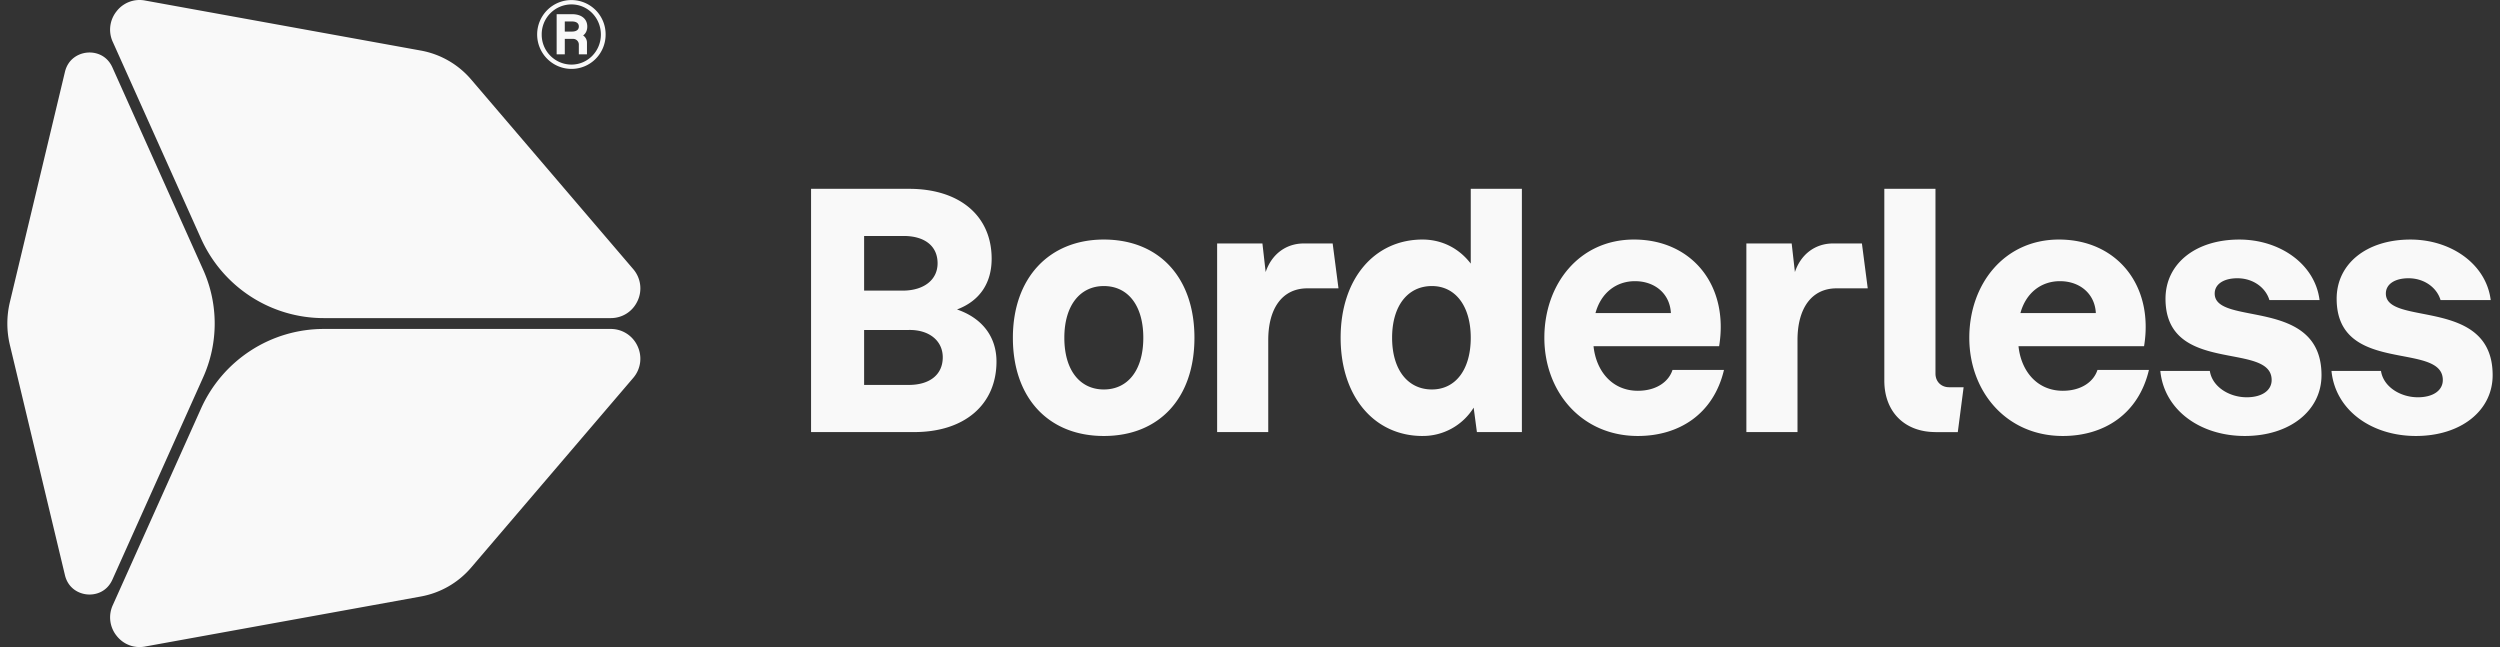<svg xmlns="http://www.w3.org/2000/svg" width="170" height="44" fill="none" id="svg1579246249_4041"><rect width="100%" height="100%" fill="#333333" stroke="none"/><path d="M55.152 29.381V12.84h6.668c3.432 0 5.612 1.835 5.612 4.754 0 1.614-.77 2.853-2.355 3.45 1.739.597 2.684 1.88 2.684 3.539 0 2.918-2.156 4.798-5.59 4.798h-7.02Zm3.608-3.206h3.038c1.408 0 2.31-.686 2.31-1.88 0-1.106-.902-1.88-2.31-1.857H58.76v3.737Zm0-6.413h2.686c1.408-.023 2.31-.752 2.31-1.858 0-1.194-.902-1.858-2.31-1.858H58.76v3.716Zm16.3 9.885c-3.742 0-6.184-2.566-6.184-6.678 0-4.07 2.465-6.68 6.184-6.68 3.763 0 6.162 2.587 6.162 6.68 0 4.112-2.4 6.678-6.162 6.678Zm-2.685-6.678c0 2.232 1.079 3.515 2.685 3.515 1.629 0 2.685-1.305 2.685-3.516 0-2.21-1.056-3.516-2.685-3.516-1.606 0-2.685 1.305-2.685 3.516Zm10.39 6.412V16.555h3.08l.22 1.946c.396-1.194 1.365-1.946 2.597-1.946h1.959l.396 3.052h-2.113c-1.716 0-2.663 1.37-2.663 3.515v6.26h-3.477Zm13.966.266c-3.235 0-5.568-2.631-5.568-6.678 0-4.026 2.311-6.68 5.568-6.68 1.32 0 2.488.598 3.28 1.637V12.84h3.477v16.54h-3.059l-.22-1.659a4.08 4.08 0 0 1-1.49 1.417 4.057 4.057 0 0 1-1.988.508Zm-2.068-6.678c0 2.188 1.078 3.515 2.706 3.515 1.608 0 2.642-1.349 2.642-3.516 0-2.145-1.034-3.516-2.642-3.516-1.628 0-2.706 1.327-2.706 3.516Zm16.712 6.678c-3.829 0-6.359-3.008-6.359-6.678 0-3.65 2.376-6.68 6.095-6.68 3.918 0 6.47 3.096 5.789 7.254h-8.54c.176 1.68 1.255 3.03 3.015 3.03 1.233 0 2.091-.597 2.355-1.416h3.5c-.705 2.986-3.038 4.49-5.855 4.49Zm-2.882-8.36h5.127c-.066-1.304-1.078-2.167-2.443-2.167-1.276 0-2.31.796-2.684 2.167Zm10.26 8.094V16.555h3.081l.22 1.946c.396-1.194 1.365-1.946 2.597-1.946h1.959l.396 3.052h-2.113c-1.716 0-2.663 1.37-2.663 3.515v6.26h-3.477Zm12.859 0c-2.091 0-3.478-1.37-3.478-3.494V12.84h3.478v12.562c0 .554.396.93.924.93h.99l-.396 3.051h-1.518Zm8.661.266c-3.83 0-6.361-3.008-6.361-6.678 0-3.65 2.377-6.68 6.096-6.68 3.918 0 6.471 3.096 5.788 7.254h-8.538c.175 1.68 1.254 3.03 3.015 3.03 1.232 0 2.09-.597 2.354-1.416h3.5c-.705 2.986-3.037 4.49-5.854 4.49Zm-2.884-8.36h5.128c-.066-1.304-1.078-2.167-2.442-2.167-1.277 0-2.311.796-2.686 2.167Zm15.257 8.36c-3.015 0-5.48-1.747-5.744-4.423h3.367c.154 1.06 1.299 1.791 2.509 1.791 1.035 0 1.694-.464 1.694-1.173 0-2.653-7.218-.309-7.218-5.527 0-2.389 2.047-4.025 5.018-4.025 2.751 0 5.15 1.659 5.457 4.113h-3.411c-.242-.819-1.078-1.481-2.179-1.481-.923 0-1.54.397-1.54 1.039 0 2.255 7.263.199 7.263 5.55 0 2.433-2.179 4.136-5.216 4.136Zm11.638 0c-3.015 0-5.479-1.747-5.744-4.423h3.367c.155 1.06 1.298 1.791 2.51 1.791 1.034 0 1.694-.464 1.694-1.173 0-2.653-7.219-.309-7.219-5.527 0-2.389 2.047-4.025 5.018-4.025 2.751 0 5.15 1.659 5.458 4.113h-3.412c-.241-.819-1.078-1.481-2.178-1.481-.924 0-1.54.397-1.54 1.039 0 2.255 7.262.199 7.262 5.55 0 2.433-2.179 4.136-5.216 4.136ZM7.643 4.584c-.37-.827-1.132-1.063-1.722-1.006-.59.056-1.294.43-1.505 1.31L.67 20.551a6.259 6.259 0 0 0 0 2.899l3.746 15.66c.211.882.917 1.256 1.505 1.31.59.057 1.351-.178 1.722-1.005l6.175-13.764a8.924 8.924 0 0 0 0-7.303L7.643 4.584Zm2.215 39.381 18.766-3.404a5.882 5.882 0 0 0 3.411-1.962l11.02-12.896a2.004 2.004 0 0 0 .302-2.158 1.995 1.995 0 0 0-1.826-1.176H22.002a9.128 9.128 0 0 0-4.959 1.473 9.182 9.182 0 0 0-3.373 3.936l-6 13.371a1.996 1.996 0 0 0 .249 2.072c.467.602 1.194.88 1.94.745ZM7.67 2.85l6 13.371a9.183 9.183 0 0 0 3.372 3.937 9.128 9.128 0 0 0 4.96 1.473h19.53c.794 0 1.494-.45 1.826-1.177a2.006 2.006 0 0 0-.302-2.158L32.034 5.401a5.882 5.882 0 0 0-3.411-1.962L9.858.035a1.973 1.973 0 0 0-1.94.744 1.994 1.994 0 0 0-.249 2.072l.001-.001Zm31.188 1.835c-.618 0-1.21-.247-1.648-.686a2.345 2.345 0 0 1 0-3.31 2.325 2.325 0 0 1 3.297.002 2.331 2.331 0 0 1 .675 1.66 2.339 2.339 0 0 1-.678 1.652 2.317 2.317 0 0 1-1.646.682ZM36.836 2.35a2.03 2.03 0 0 0 2.022 2.042c1.117 0 2.002-.92 2.002-2.042 0-1.13-.885-2.05-2.002-2.05a2.019 2.019 0 0 0-1.436.603 2.035 2.035 0 0 0-.586 1.45Zm1.016 1.344V.965h1.056c.634 0 1.026.324 1.026.839 0 .263-.1.476-.282.607a.586.586 0 0 1 .262.495v.788h-.553v-.656a.387.387 0 0 0-.402-.394h-.553v1.05h-.554Zm.554-1.547h.482c.302 0 .473-.121.473-.344 0-.222-.17-.344-.473-.344h-.483v.688Z" fill="#F9F9F9"></path></svg>